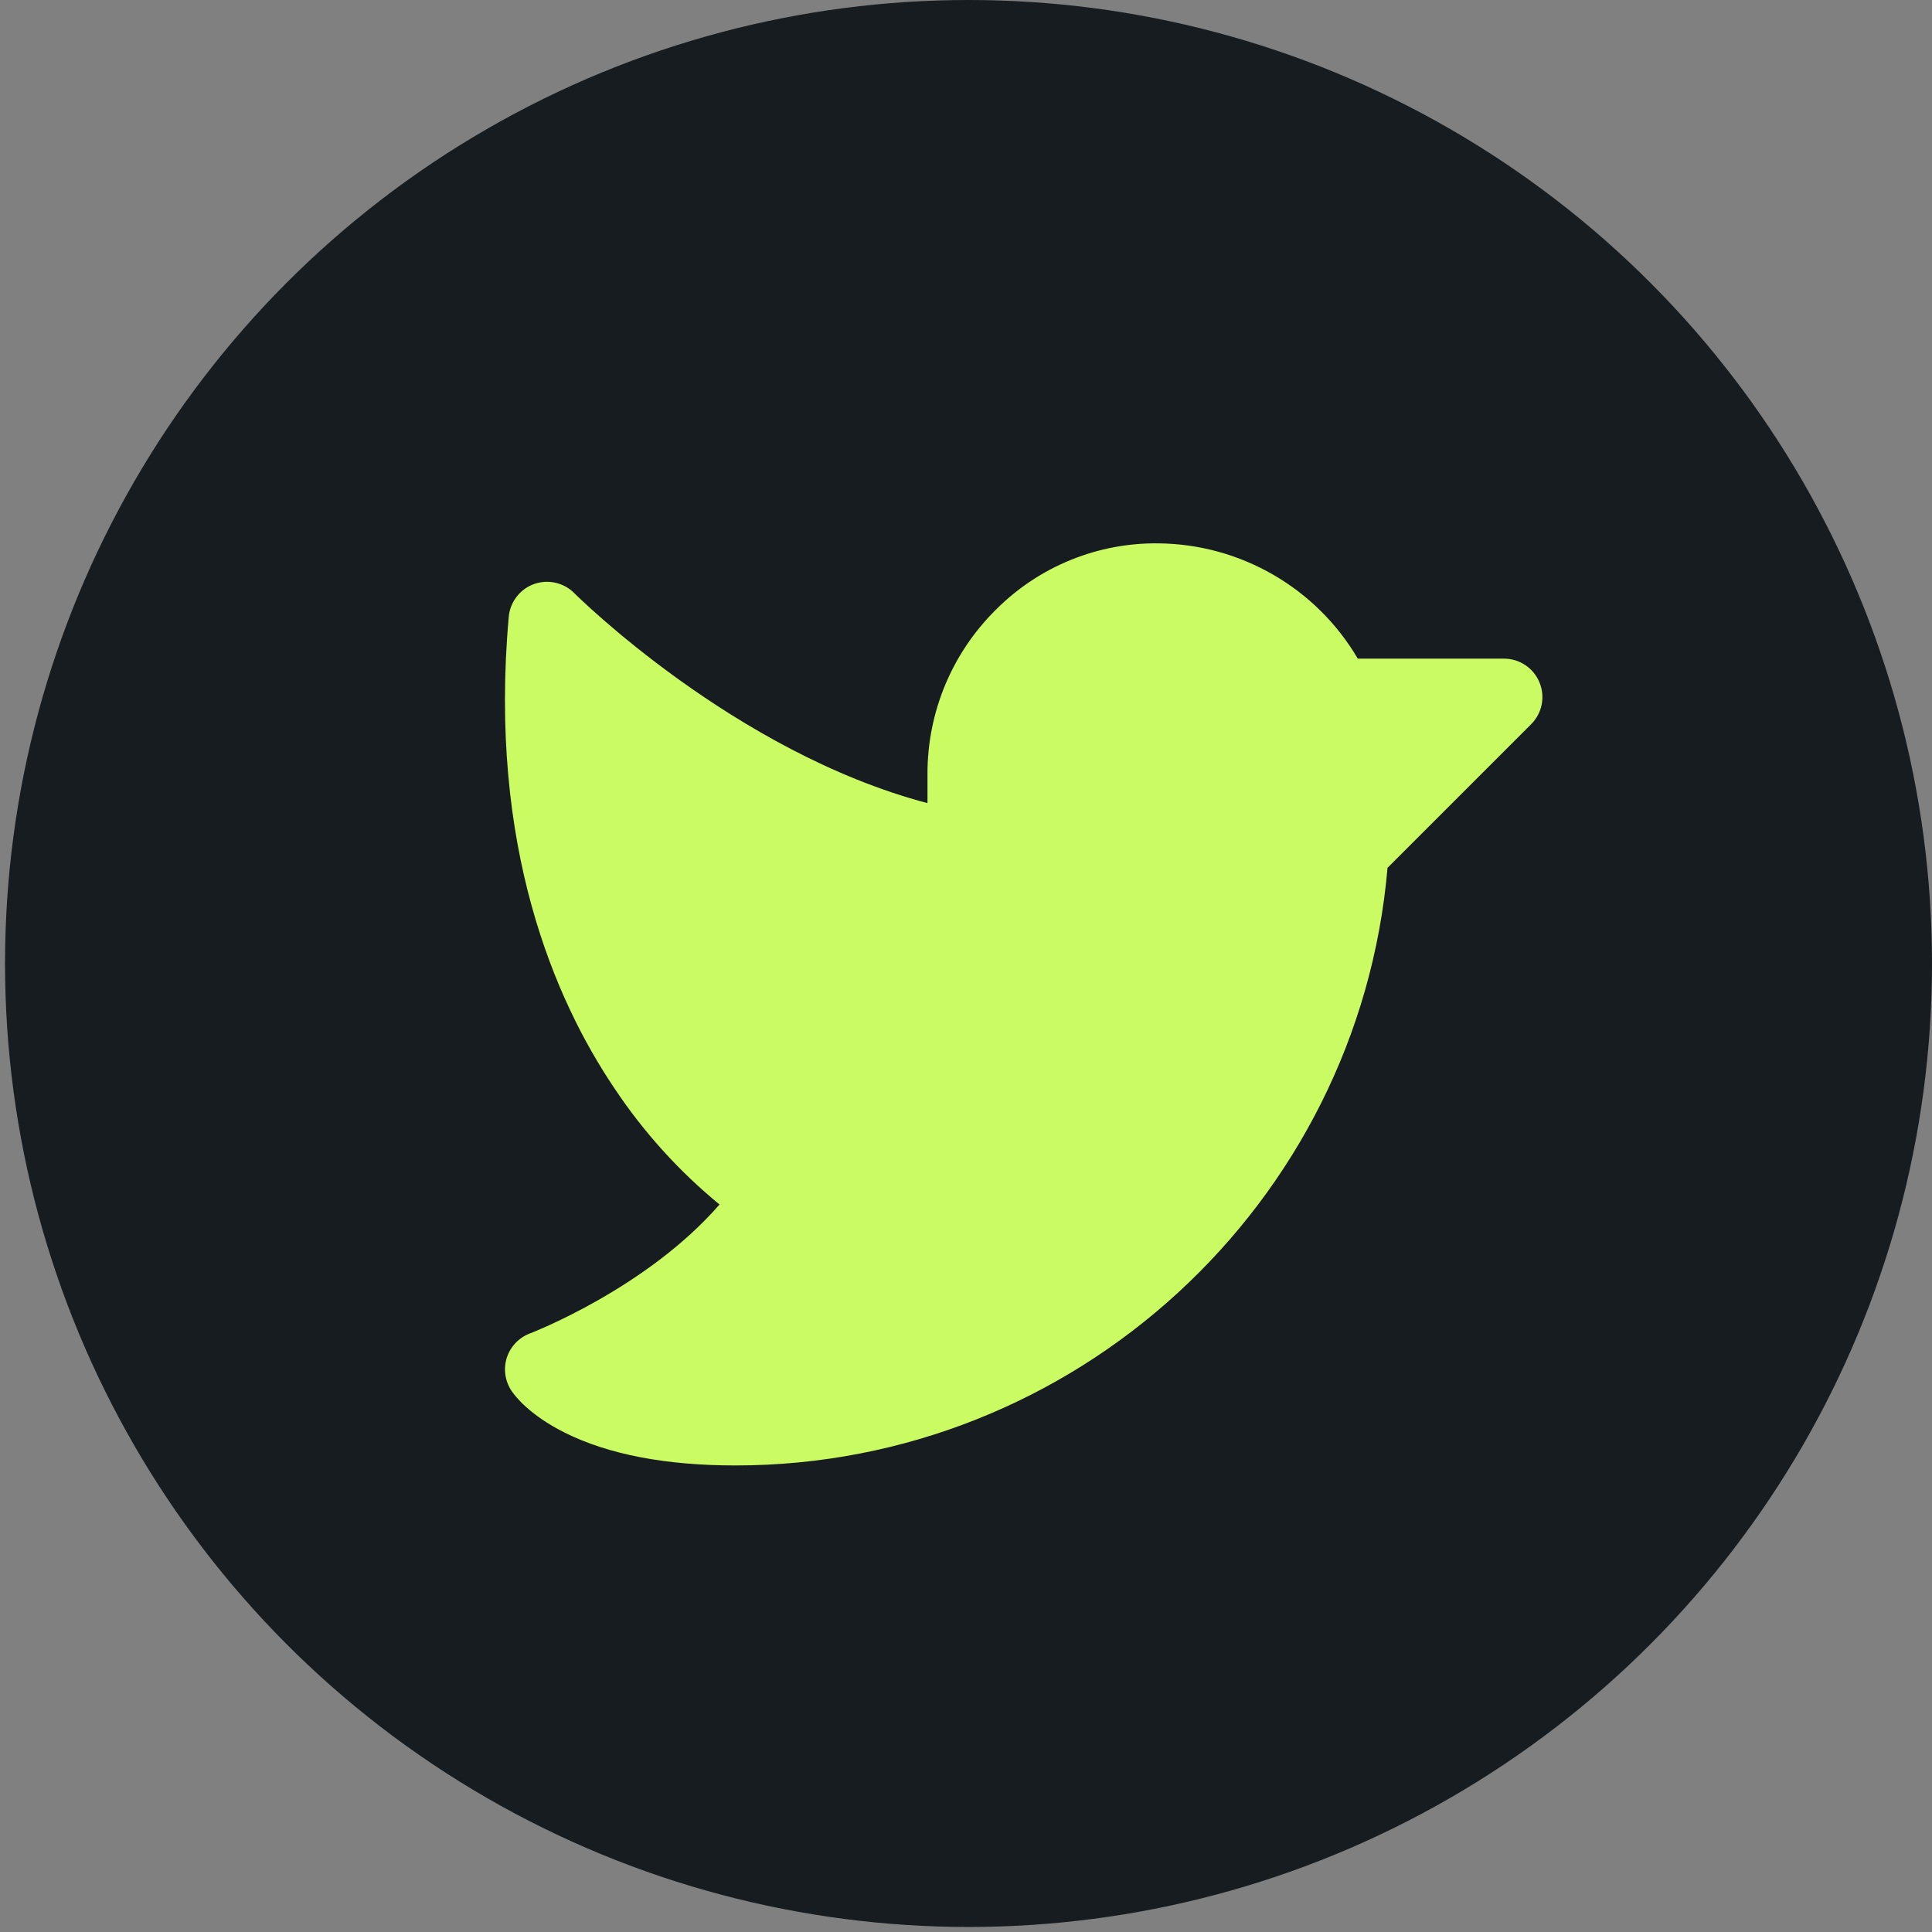 <svg width="33" height="33" viewBox="0 0 33 33" fill="none" xmlns="http://www.w3.org/2000/svg">
<rect x="0" y="0" width="33" height="33" fill="#808080" stroke="none"/>
<circle cx="16.543" cy="16.457" r="16.457" fill="#161C20"/>
<path d="M26.153 12.37L23.7 14.823C23.205 20.567 18.361 25.031 12.563 25.031C11.372 25.031 10.39 24.843 9.645 24.47C9.044 24.169 8.797 23.847 8.736 23.755C8.681 23.672 8.646 23.579 8.632 23.481C8.618 23.383 8.627 23.283 8.657 23.189C8.688 23.095 8.739 23.009 8.807 22.938C8.876 22.866 8.959 22.811 9.052 22.776C9.073 22.768 11.04 22.012 12.29 20.574C11.597 20.005 10.992 19.336 10.495 18.589C9.477 17.079 8.339 14.456 8.69 10.535C8.701 10.411 8.748 10.292 8.824 10.193C8.9 10.094 9.003 10.019 9.121 9.976C9.239 9.934 9.366 9.926 9.488 9.954C9.61 9.981 9.722 10.043 9.81 10.132C9.838 10.161 12.54 12.847 15.842 13.718V13.219C15.841 12.695 15.945 12.176 16.147 11.693C16.349 11.21 16.646 10.772 17.02 10.405C17.384 10.042 17.816 9.756 18.292 9.563C18.767 9.37 19.277 9.274 19.791 9.281C20.479 9.288 21.154 9.473 21.75 9.818C22.347 10.163 22.843 10.656 23.192 11.25H25.689C25.818 11.25 25.945 11.288 26.053 11.36C26.161 11.432 26.246 11.535 26.295 11.655C26.345 11.775 26.358 11.907 26.333 12.034C26.307 12.162 26.245 12.279 26.153 12.37Z" fill="#CBFB62"/>
</svg>
